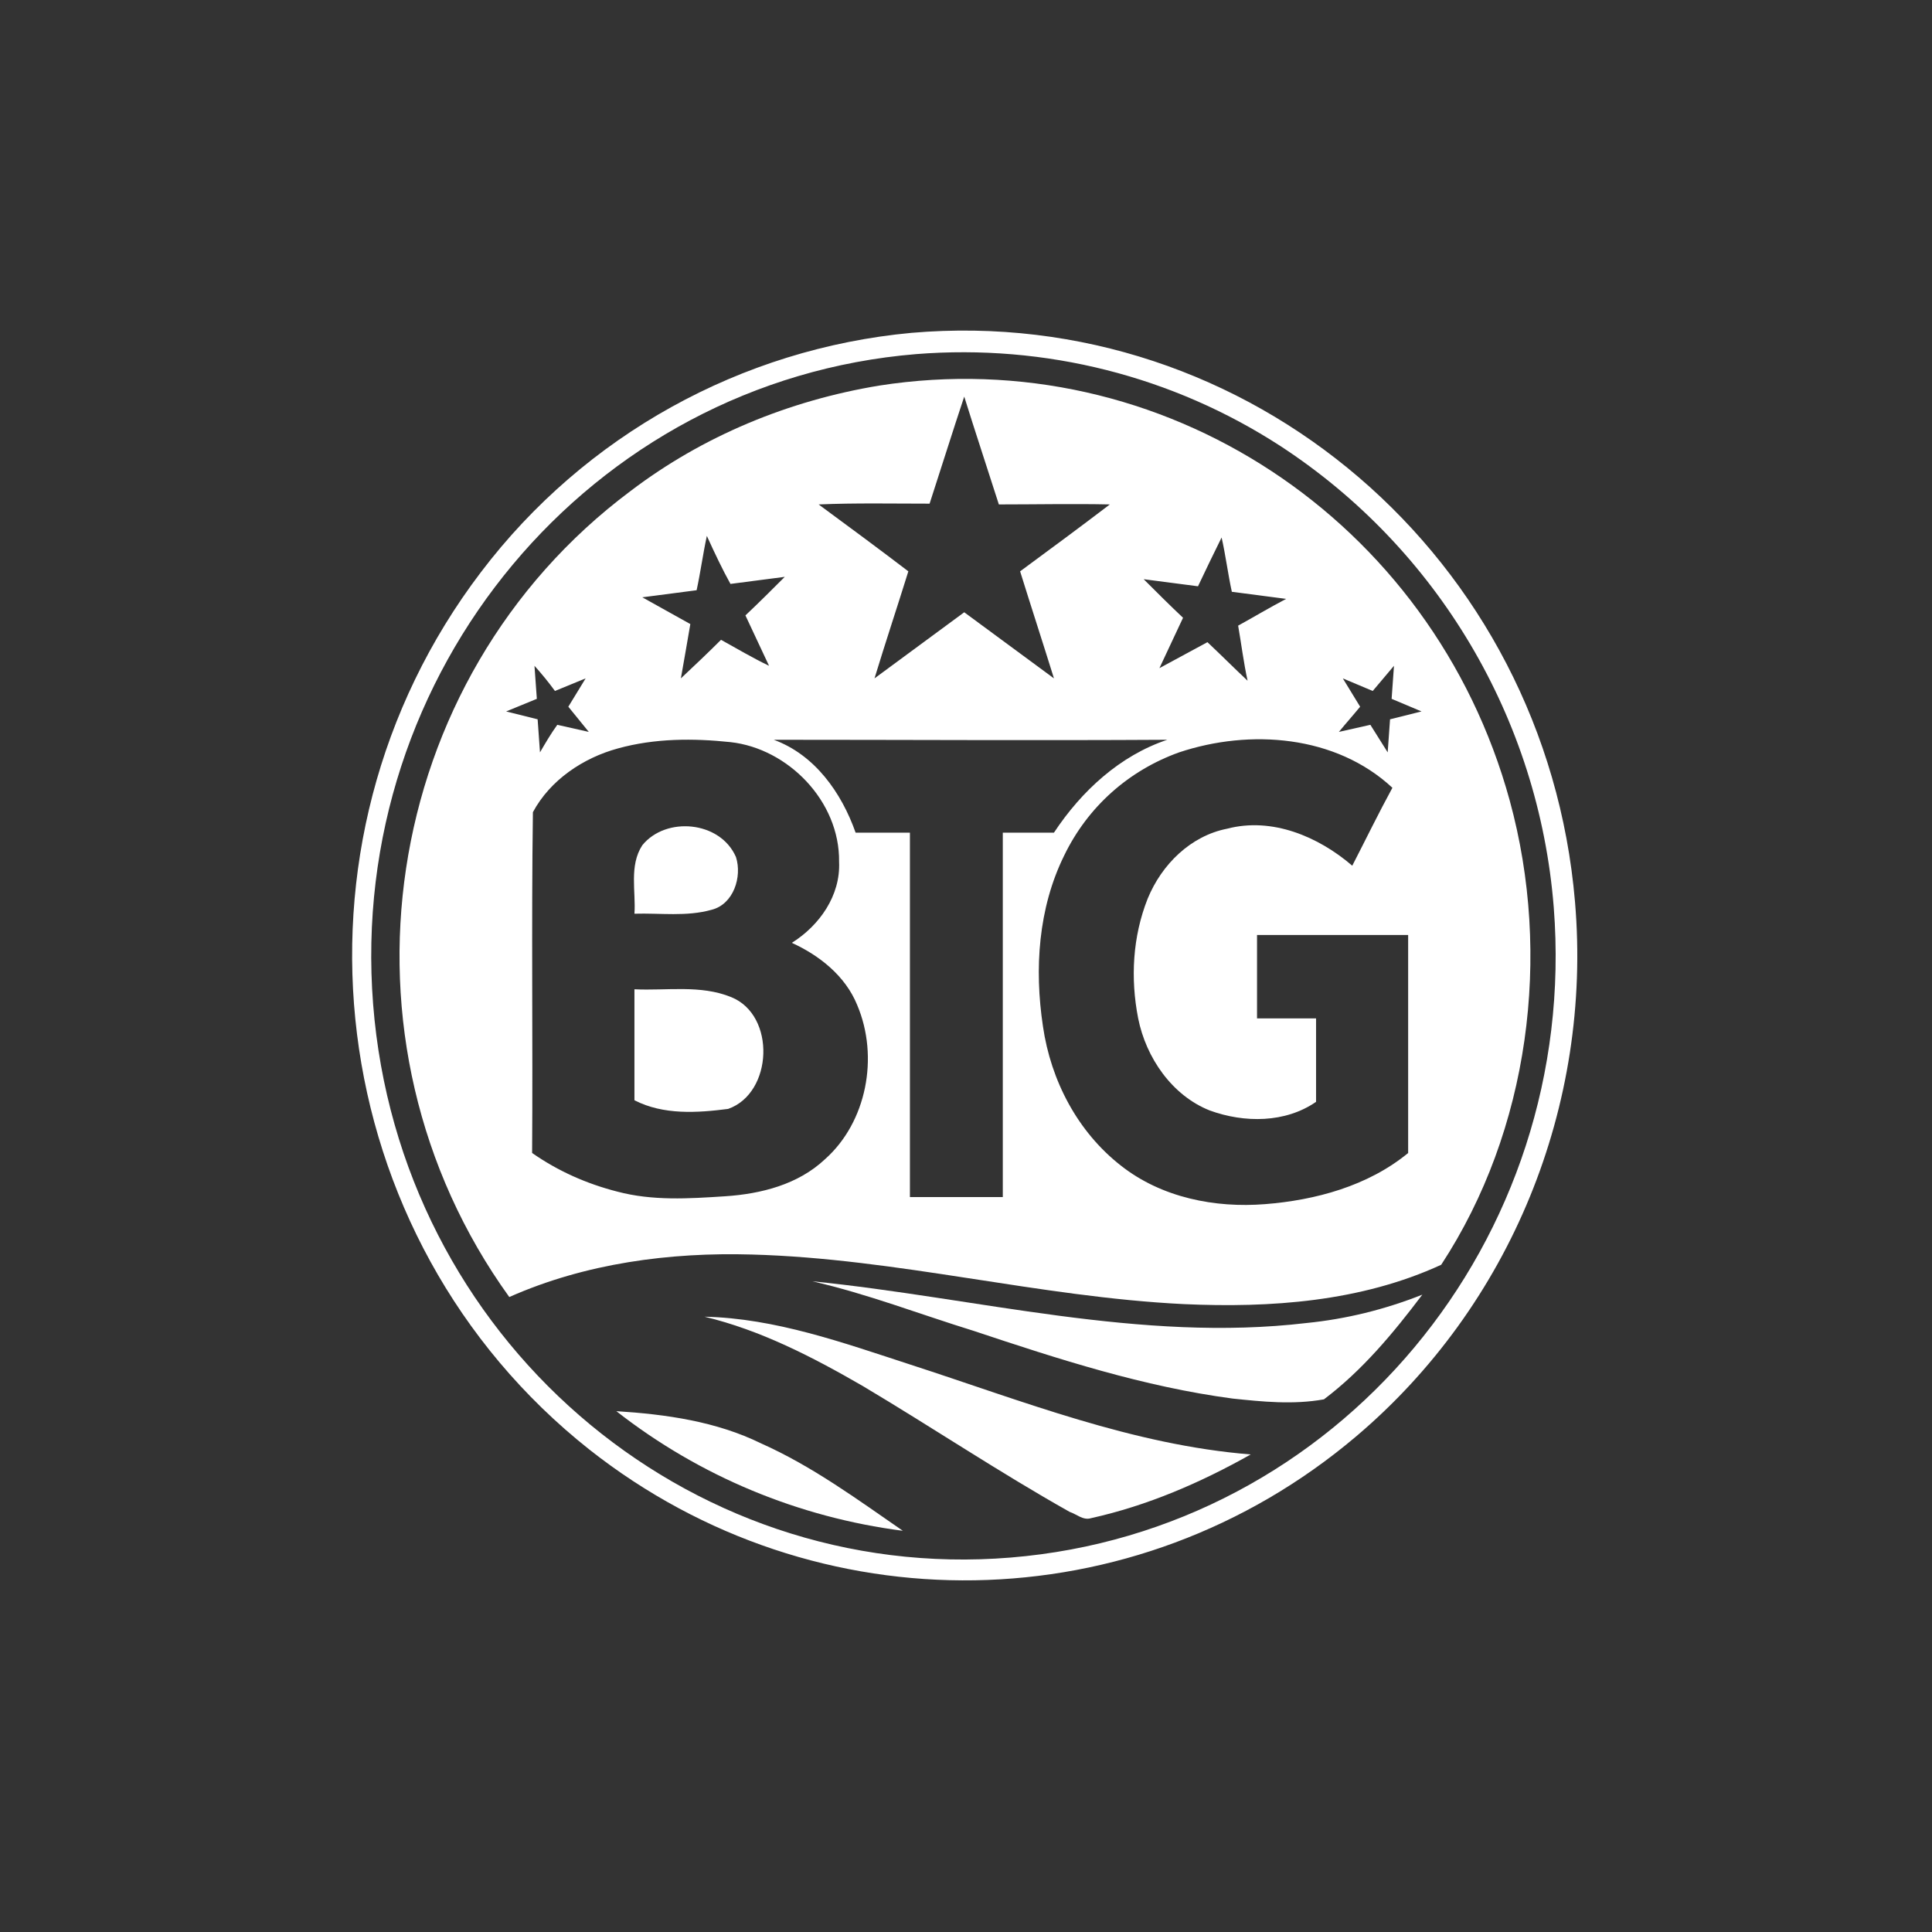 <svg width="256" height="256" viewBox="0 0 256 256" fill="none" xmlns="http://www.w3.org/2000/svg">
<rect x="0" y="0" width="256" height="256" fill="#333333" stroke="none"/>
<g clip-path="url(#clip0_785_4411)">
<path d="M120.778 44.104C165.52 40.245 204.838 73.932 208.697 119.508C210.992 146.52 200.145 173.01 179.704 190.323C150.397 215.145 108.158 215.771 78.122 192.096C42.662 164.041 36.196 111.999 63.73 75.809C77.496 57.662 98.251 46.19 120.778 44.104ZM121.404 46.92C78.226 50.466 46 89.054 49.441 133.066C52.883 177.078 90.741 209.93 133.919 206.384C177.201 202.838 209.323 164.354 205.881 120.238C203.9 95.208 190.446 72.68 169.691 59.122C155.403 49.84 138.508 45.564 121.404 46.92Z" fill="white"/>
<path d="M116.502 51.092C153.943 45.251 189.82 68.821 200.041 106.054C205.673 126.6 202.648 149.753 190.967 167.587C180.329 172.489 168.336 173.323 156.863 172.802C137.673 171.863 118.901 166.753 99.606 166.231C88.76 165.918 77.6 167.378 67.484 171.863C42.975 137.863 50.171 89.993 83.545 65.067C93.14 57.766 104.508 53.073 116.502 51.092ZM127.766 52.552C126.201 57.245 124.741 61.938 123.177 66.736C118.275 66.736 113.373 66.631 108.471 66.84C112.434 69.76 116.398 72.68 120.361 75.705C118.901 80.398 117.336 85.091 115.876 89.889C119.839 86.968 123.802 84.048 127.766 81.128C131.729 84.048 135.692 86.968 139.655 89.889C138.195 85.195 136.63 80.398 135.17 75.705C139.133 72.784 143.097 69.864 147.06 66.84C142.158 66.736 137.256 66.84 132.354 66.84C130.79 61.938 129.226 57.245 127.766 52.552ZM93.662 71.011C93.14 73.41 92.827 75.809 92.306 78.208L85.11 79.146L91.472 82.692C91.054 85.091 90.637 87.594 90.22 89.889C91.993 88.22 93.766 86.551 95.539 84.778C97.625 85.925 99.711 87.177 101.901 88.22C100.858 86.03 99.815 83.735 98.772 81.545C100.545 79.876 102.318 78.103 103.987 76.435C101.588 76.748 99.189 77.061 96.79 77.373C95.748 75.496 94.704 73.306 93.662 71.011ZM158.741 77.686L151.544 76.748C153.317 78.521 154.986 80.189 156.759 81.858C155.716 84.048 154.673 86.343 153.63 88.533L159.992 85.091C161.765 86.76 163.538 88.533 165.311 90.201C164.79 87.803 164.477 85.3 164.06 82.901C166.145 81.754 168.231 80.502 170.421 79.355L163.225 78.416C162.704 76.018 162.391 73.514 161.869 71.22C160.826 73.306 159.784 75.496 158.741 77.686ZM70.821 88.22C70.926 89.68 71.03 91.14 71.134 92.6L67.067 94.269L71.239 95.312C71.343 96.772 71.447 98.232 71.551 99.692C72.281 98.441 73.011 97.189 73.846 96.042L78.018 96.981L75.306 93.643L77.6 89.889L73.533 91.557C72.699 90.41 71.76 89.263 70.821 88.22ZM181.894 91.557L177.931 89.889L180.225 93.643C179.286 94.79 178.348 95.833 177.409 96.981L181.581 96.042L183.875 99.692L184.188 95.312L188.36 94.269L184.397 92.6L184.71 88.22L181.894 91.557ZM81.876 99.171C77.288 100.422 72.907 103.342 70.613 107.618C70.404 122.637 70.613 137.655 70.508 152.777C73.95 155.176 77.705 156.845 81.772 157.888C86.465 159.139 91.263 158.826 96.06 158.514C100.858 158.201 105.76 156.949 109.306 153.612C114.833 148.71 116.502 140.054 113.582 133.17C112.017 129.311 108.576 126.6 104.925 124.931C108.576 122.637 111.391 118.674 111.183 114.189C111.287 106.158 104.404 99.171 96.79 98.336C91.889 97.815 86.778 97.815 81.876 99.171ZM102.527 98.023C107.95 100.005 111.496 105.011 113.373 110.33C115.772 110.33 118.171 110.33 120.569 110.33C120.569 126.391 120.569 142.557 120.569 158.618H132.876C132.876 142.557 132.876 126.391 132.876 110.33C135.17 110.33 137.465 110.33 139.655 110.33C143.305 104.803 148.416 100.109 154.673 98.023C137.256 98.128 119.839 98.023 102.527 98.023ZM156.238 99.692C149.563 102.091 144.14 106.888 141.011 113.355C137.569 120.342 137.048 128.373 138.195 135.986C139.238 143.182 142.784 149.961 148.52 154.446C153.943 158.722 161.035 160.078 167.606 159.557C174.28 159.035 181.268 157.158 186.587 152.777C186.587 143.182 186.587 133.587 186.587 123.888C179.912 123.888 173.237 123.888 166.563 123.888C166.563 127.538 166.563 131.293 166.563 134.943H174.385C174.385 138.594 174.385 142.348 174.385 145.998C170.317 148.814 164.894 148.814 160.305 147.146C155.299 145.164 151.857 140.158 150.814 134.943C149.771 129.624 150.084 124.097 152.066 119.091C153.943 114.502 157.802 110.747 162.599 109.809C168.544 108.244 174.697 110.852 179.182 114.71C180.955 111.269 182.624 107.827 184.501 104.385C176.992 97.398 165.624 96.563 156.238 99.692Z" fill="white"/>
<path d="M85.109 111.999C88.238 108.14 95.435 108.766 97.52 113.563C98.355 116.17 97.207 119.821 94.287 120.551C90.95 121.489 87.508 120.968 84.067 121.072C84.275 118.152 83.337 114.71 85.109 111.999ZM84.067 131.084C88.343 131.293 92.827 130.459 96.895 132.127C102.839 134.526 102.422 144.851 96.478 146.937C92.41 147.458 87.925 147.771 84.067 145.79C84.067 140.992 84.067 135.986 84.067 131.084ZM107.637 169.777C129.434 171.967 151.127 177.912 173.133 175.305C178.348 174.783 183.458 173.532 188.464 171.55C184.605 176.661 180.538 181.562 175.428 185.421C171.36 186.151 167.293 185.734 163.329 185.317C151.544 183.752 140.281 180.102 129.017 176.348C121.925 174.157 114.937 171.446 107.637 169.777ZM93.349 174.47C102.735 174.679 111.704 177.912 120.674 180.832C135.483 185.63 150.084 191.47 165.728 192.722C159.053 196.476 152.066 199.501 144.557 201.169C143.514 201.482 142.679 200.648 141.741 200.335C132.459 195.12 123.594 189.176 114.312 183.648C107.637 179.789 100.754 176.243 93.349 174.47ZM81.668 186.986C88.238 187.403 94.913 188.341 100.858 191.262C107.637 194.286 113.582 198.666 119.631 202.838C105.864 201.065 92.723 195.642 81.668 186.986Z" fill="white"/>
</g>
<defs>
<clipPath id="clip0_785_4411">
<rect width="256" height="256" fill="white"/>
</clipPath>
</defs>
</svg>
